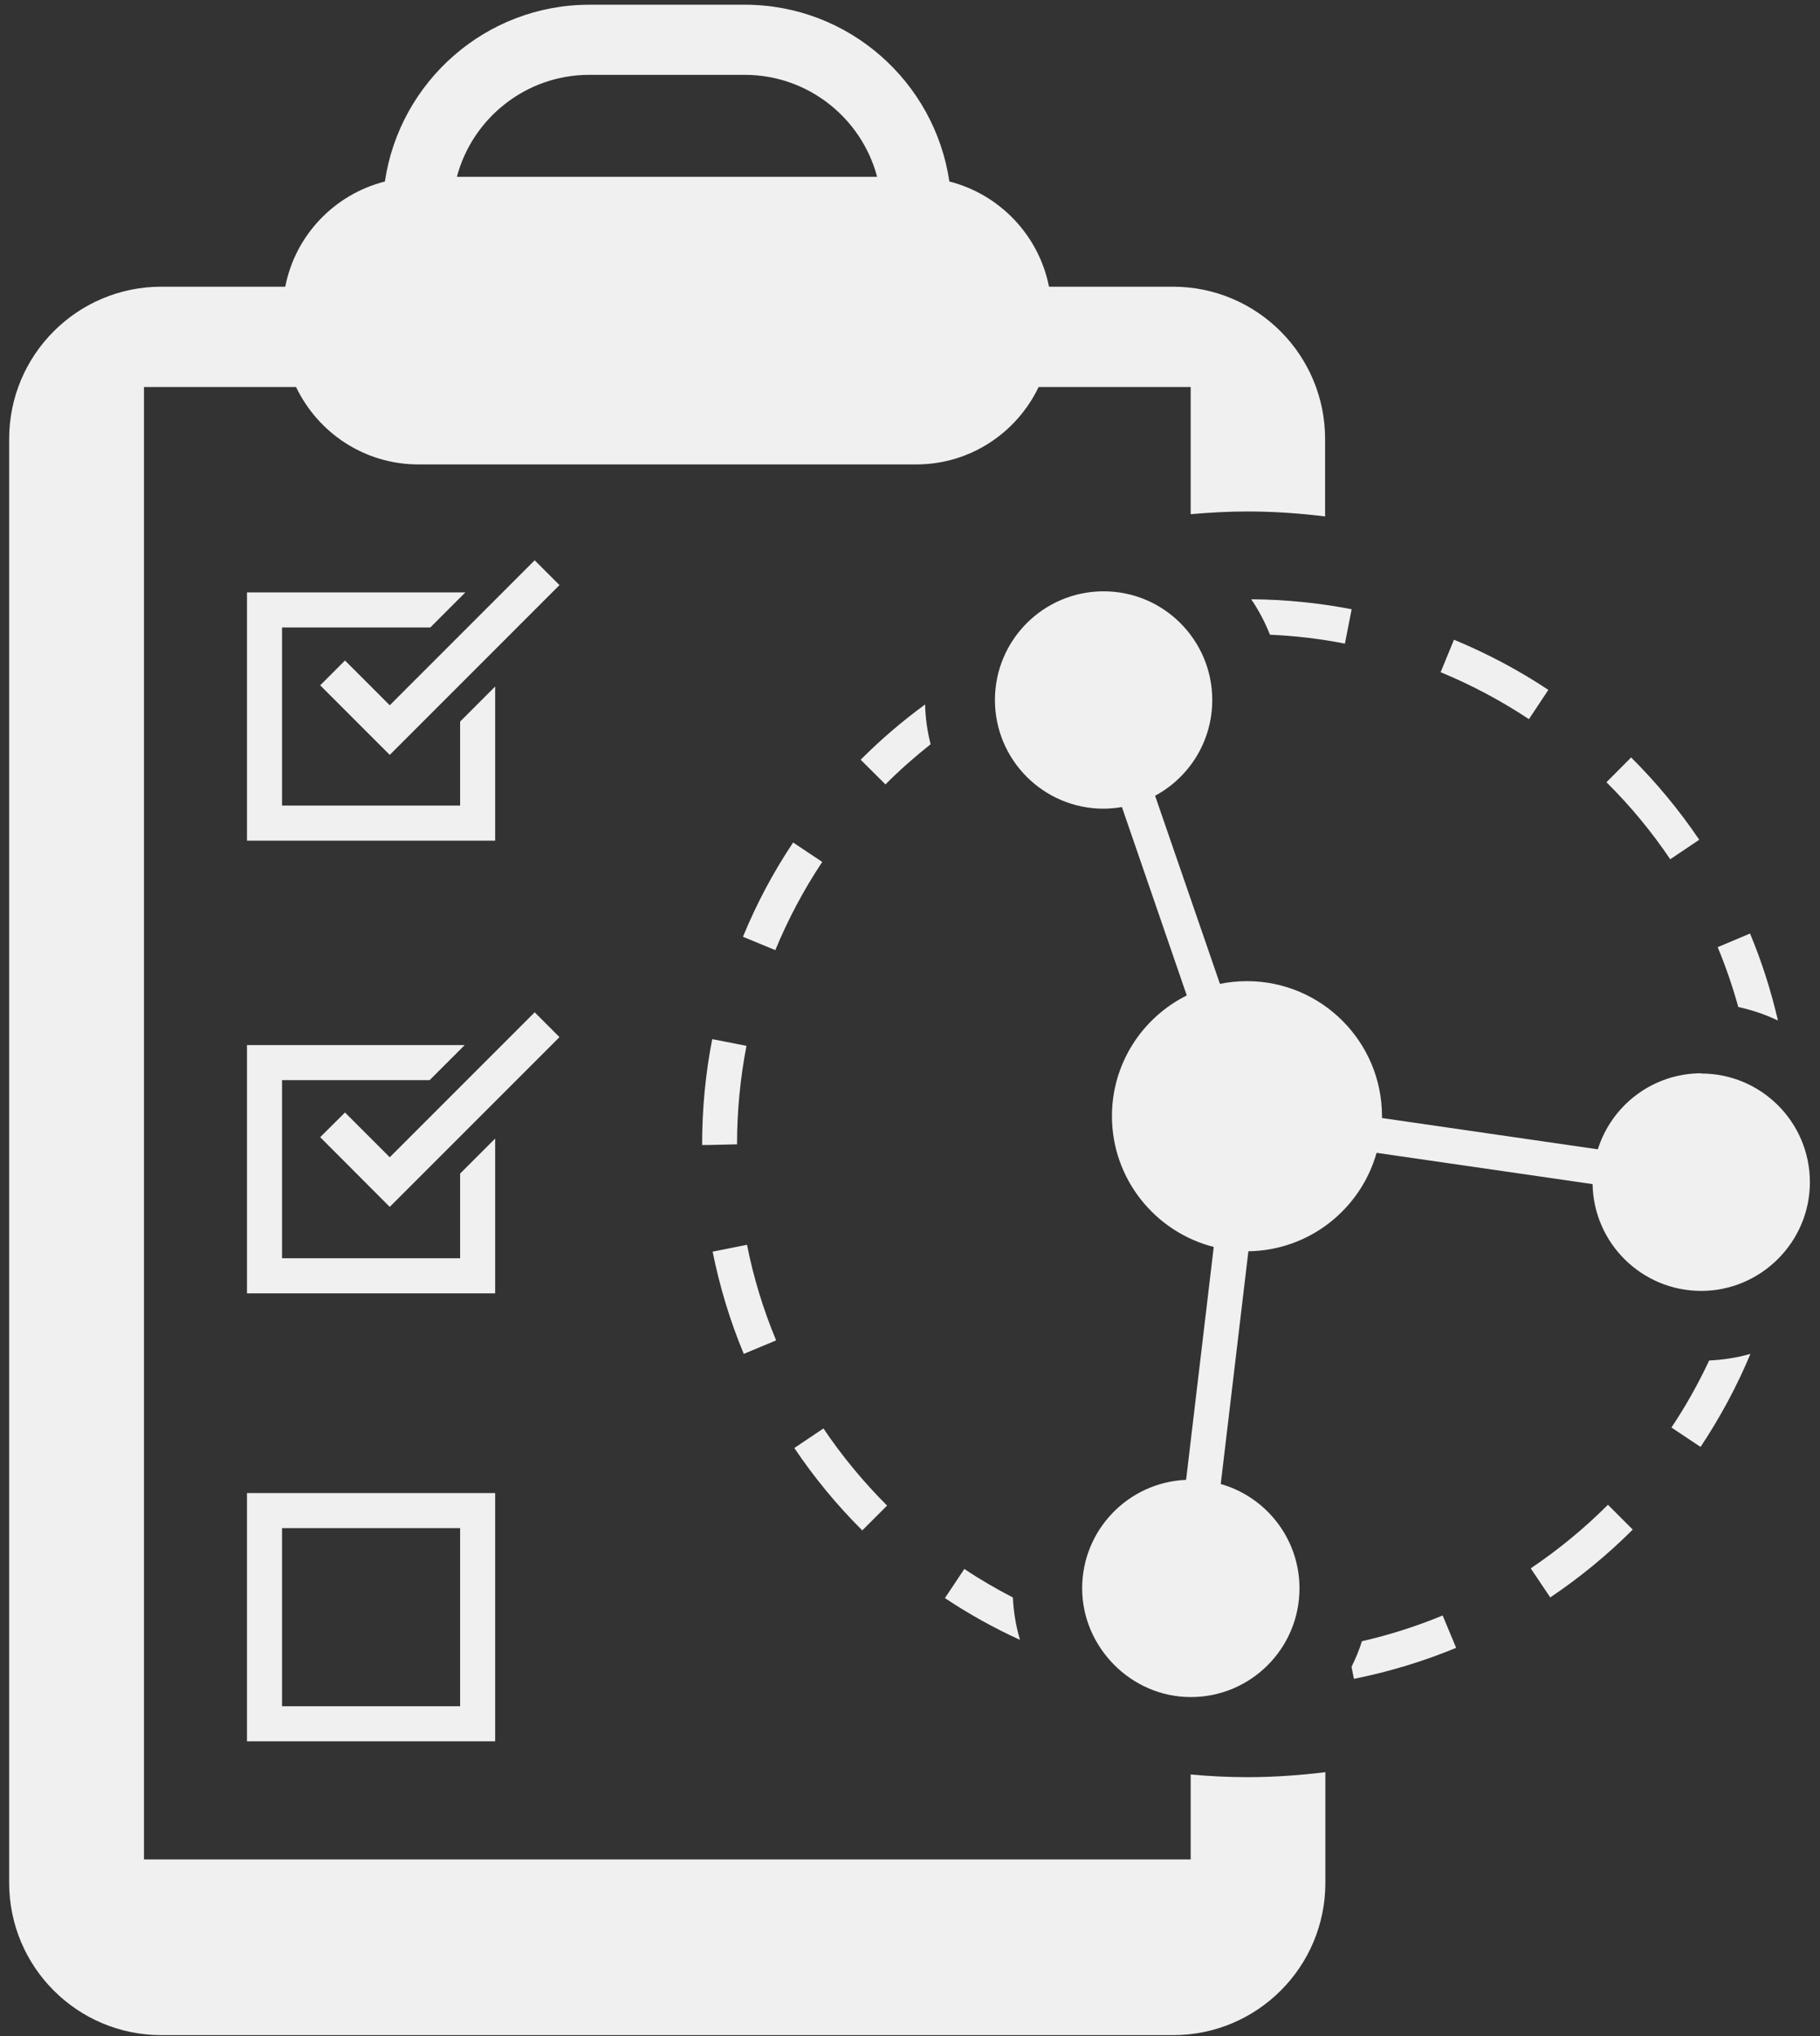 <svg xmlns="http://www.w3.org/2000/svg" width="135" height="151" viewBox="0 0 135 151" fill="none"><rect x="0" y="0" width="135" height="151" fill="#333333" stroke="none"/><path d="M36.73 129.131H18.32V110.721H36.73V129.131ZM20.92 126.531H34.13V113.321H20.92V126.531Z" fill="#F0F0F0"></path><path d="M28.91 55.981L23.75 50.821L25.59 48.981L28.91 52.301L39.66 41.551L41.5 43.391L28.91 55.981Z" fill="#F0F0F0"></path><path d="M28.91 89.5L23.75 84.33L25.59 82.5L28.91 85.82L39.66 75.07L41.5 76.91L28.91 89.5Z" fill="#F0F0F0"></path><path d="M92.51 37.93C94.47 37.93 96.4 38.06 98.29 38.3V32.55C98.29 26.32 93.24 21.26 87 21.26H77.81C77.06 17.45 74.15 14.41 70.42 13.46C69.33 6.06 62.95 0.35 55.25 0.35H43.72C36.02 0.35 29.64 6.06 28.55 13.46C24.81 14.41 21.9 17.44 21.16 21.26H11.97C5.74 21.26 0.68 26.31 0.68 32.55V139.63C0.68 145.86 5.73 150.92 11.97 150.92H87.02C93.25 150.92 98.31 145.87 98.31 139.63V131.42C96.41 131.65 94.49 131.79 92.53 131.79C91.11 131.79 89.71 131.72 88.32 131.59V137.89H10.68V28.7H21.96C23.58 32.09 27.03 34.44 31.03 34.44H67.97C71.97 34.44 75.42 32.09 77.04 28.7H88.32V38.13C89.71 38.01 91.11 37.93 92.53 37.93H92.51ZM43.71 5.55H55.24C59.94 5.55 63.91 8.76 65.06 13.11H33.89C35.04 8.77 39.01 5.55 43.71 5.55Z" fill="#F0F0F0"></path><path d="M69.03 55.2C68.79 54.25 68.64 53.26 68.62 52.24C66.93 53.48 65.32 54.85 63.84 56.34L65.68 58.17C66.73 57.11 67.86 56.12 69.03 55.19V55.2Z" fill="#F0F0F0"></path><path d="M55.38 77.559L52.83 77.059C52.33 79.609 52.08 82.239 52.08 84.909H52.6L54.67 84.859C54.67 82.399 54.91 79.949 55.37 77.559H55.38Z" fill="#F0F0F0"></path><path d="M60.99 63.919L58.83 62.478C57.36 64.678 56.11 67.028 55.11 69.469L57.51 70.459C58.45 68.178 59.62 65.978 60.99 63.919Z" fill="#F0F0F0"></path><path d="M94.2 47.069C96.07 47.15 97.94 47.37 99.76 47.73L100.26 45.179C97.83 44.709 95.33 44.459 92.81 44.44C93.37 45.26 93.83 46.139 94.2 47.069Z" fill="#F0F0F0"></path><path d="M131.88 75.678C131.37 73.478 130.68 71.308 129.81 69.228L127.41 70.239C128.01 71.678 128.52 73.168 128.94 74.678C129.97 74.898 130.95 75.239 131.88 75.678Z" fill="#F0F0F0"></path><path d="M114.85 51.16C112.64 49.69 110.29 48.45 107.85 47.44L106.86 49.849C109.14 50.789 111.34 51.959 113.41 53.33L114.85 51.16Z" fill="#F0F0F0"></path><path d="M126.04 62.27C124.56 60.08 122.86 58.03 120.99 56.17L119.16 58.01C120.92 59.75 122.51 61.67 123.89 63.72L126.05 62.27H126.04Z" fill="#F0F0F0"></path><path d="M113.54 116.3L114.99 118.46C117.18 116.99 119.24 115.3 121.11 113.43L119.27 111.59C117.52 113.34 115.6 114.92 113.55 116.3H113.54Z" fill="#F0F0F0"></path><path d="M126.78 100.89C125.97 102.61 125.04 104.28 123.98 105.86L126.14 107.3C127.59 105.12 128.84 102.8 129.84 100.4C128.86 100.68 127.84 100.84 126.78 100.89Z" fill="#F0F0F0"></path><path d="M101.02 121.709C100.82 122.369 100.55 122.999 100.25 123.609L100.43 124.499C103.02 123.979 105.57 123.209 108.01 122.199L107.01 119.799C105.08 120.599 103.07 121.239 101.02 121.709Z" fill="#F0F0F0"></path><path d="M58.92 107.38C60.39 109.57 62.09 111.63 63.96 113.49L65.8 111.65C64.05 109.9 62.46 107.98 61.08 105.93L58.92 107.38Z" fill="#F0F0F0"></path><path d="M75.12 118.46C73.89 117.82 72.68 117.12 71.53 116.35L70.09 118.51C71.86 119.69 73.73 120.73 75.66 121.61C75.36 120.6 75.18 119.55 75.13 118.46H75.12Z" fill="#F0F0F0"></path><path d="M52.86 92.819C53.38 95.409 54.15 97.959 55.17 100.399L57.57 99.399C56.62 97.119 55.89 94.739 55.41 92.309L52.86 92.819Z" fill="#F0F0F0"></path><path d="M34.13 53.51V59.74H20.92V46.53H31.92L34.52 43.93H18.32V62.34H36.73V50.91L34.13 53.51Z" fill="#F0F0F0"></path><path d="M34.13 87.03V93.31H20.92V80.1H31.87L34.47 77.5H18.32V95.91H36.73V84.43L34.13 87.03Z" fill="#F0F0F0"></path><path d="M126.21 79.59C122.6 79.59 119.55 81.96 118.52 85.23L102.51 82.91C102.51 82.91 102.51 82.82 102.51 82.77C102.51 77.25 98.02 72.76 92.5 72.76C91.81 72.76 91.14 72.83 90.49 72.96L85.68 59.01C88.21 57.65 89.92 54.98 89.92 51.91C89.92 47.46 86.31 43.85 81.86 43.85C77.41 43.85 73.8 47.46 73.8 51.91C73.8 56.36 77.41 59.97 81.86 59.97C82.33 59.97 82.78 59.92 83.22 59.85L88.03 73.82C84.74 75.46 82.48 78.85 82.48 82.77C82.48 87.44 85.7 91.37 90.03 92.47L87.98 109.74C83.69 109.93 80.27 113.45 80.27 117.79C80.27 122.13 83.88 125.85 88.33 125.85C92.78 125.85 96.39 122.24 96.39 117.79C96.39 114.11 93.92 111.01 90.55 110.05L92.6 92.79C97.13 92.73 100.93 89.66 102.11 85.49L118.13 87.81C118.21 92.19 121.78 95.73 126.19 95.73C130.6 95.73 134.25 92.12 134.25 87.67C134.25 83.22 130.64 79.61 126.19 79.61L126.21 79.59Z" fill="#F0F0F0"></path></svg>